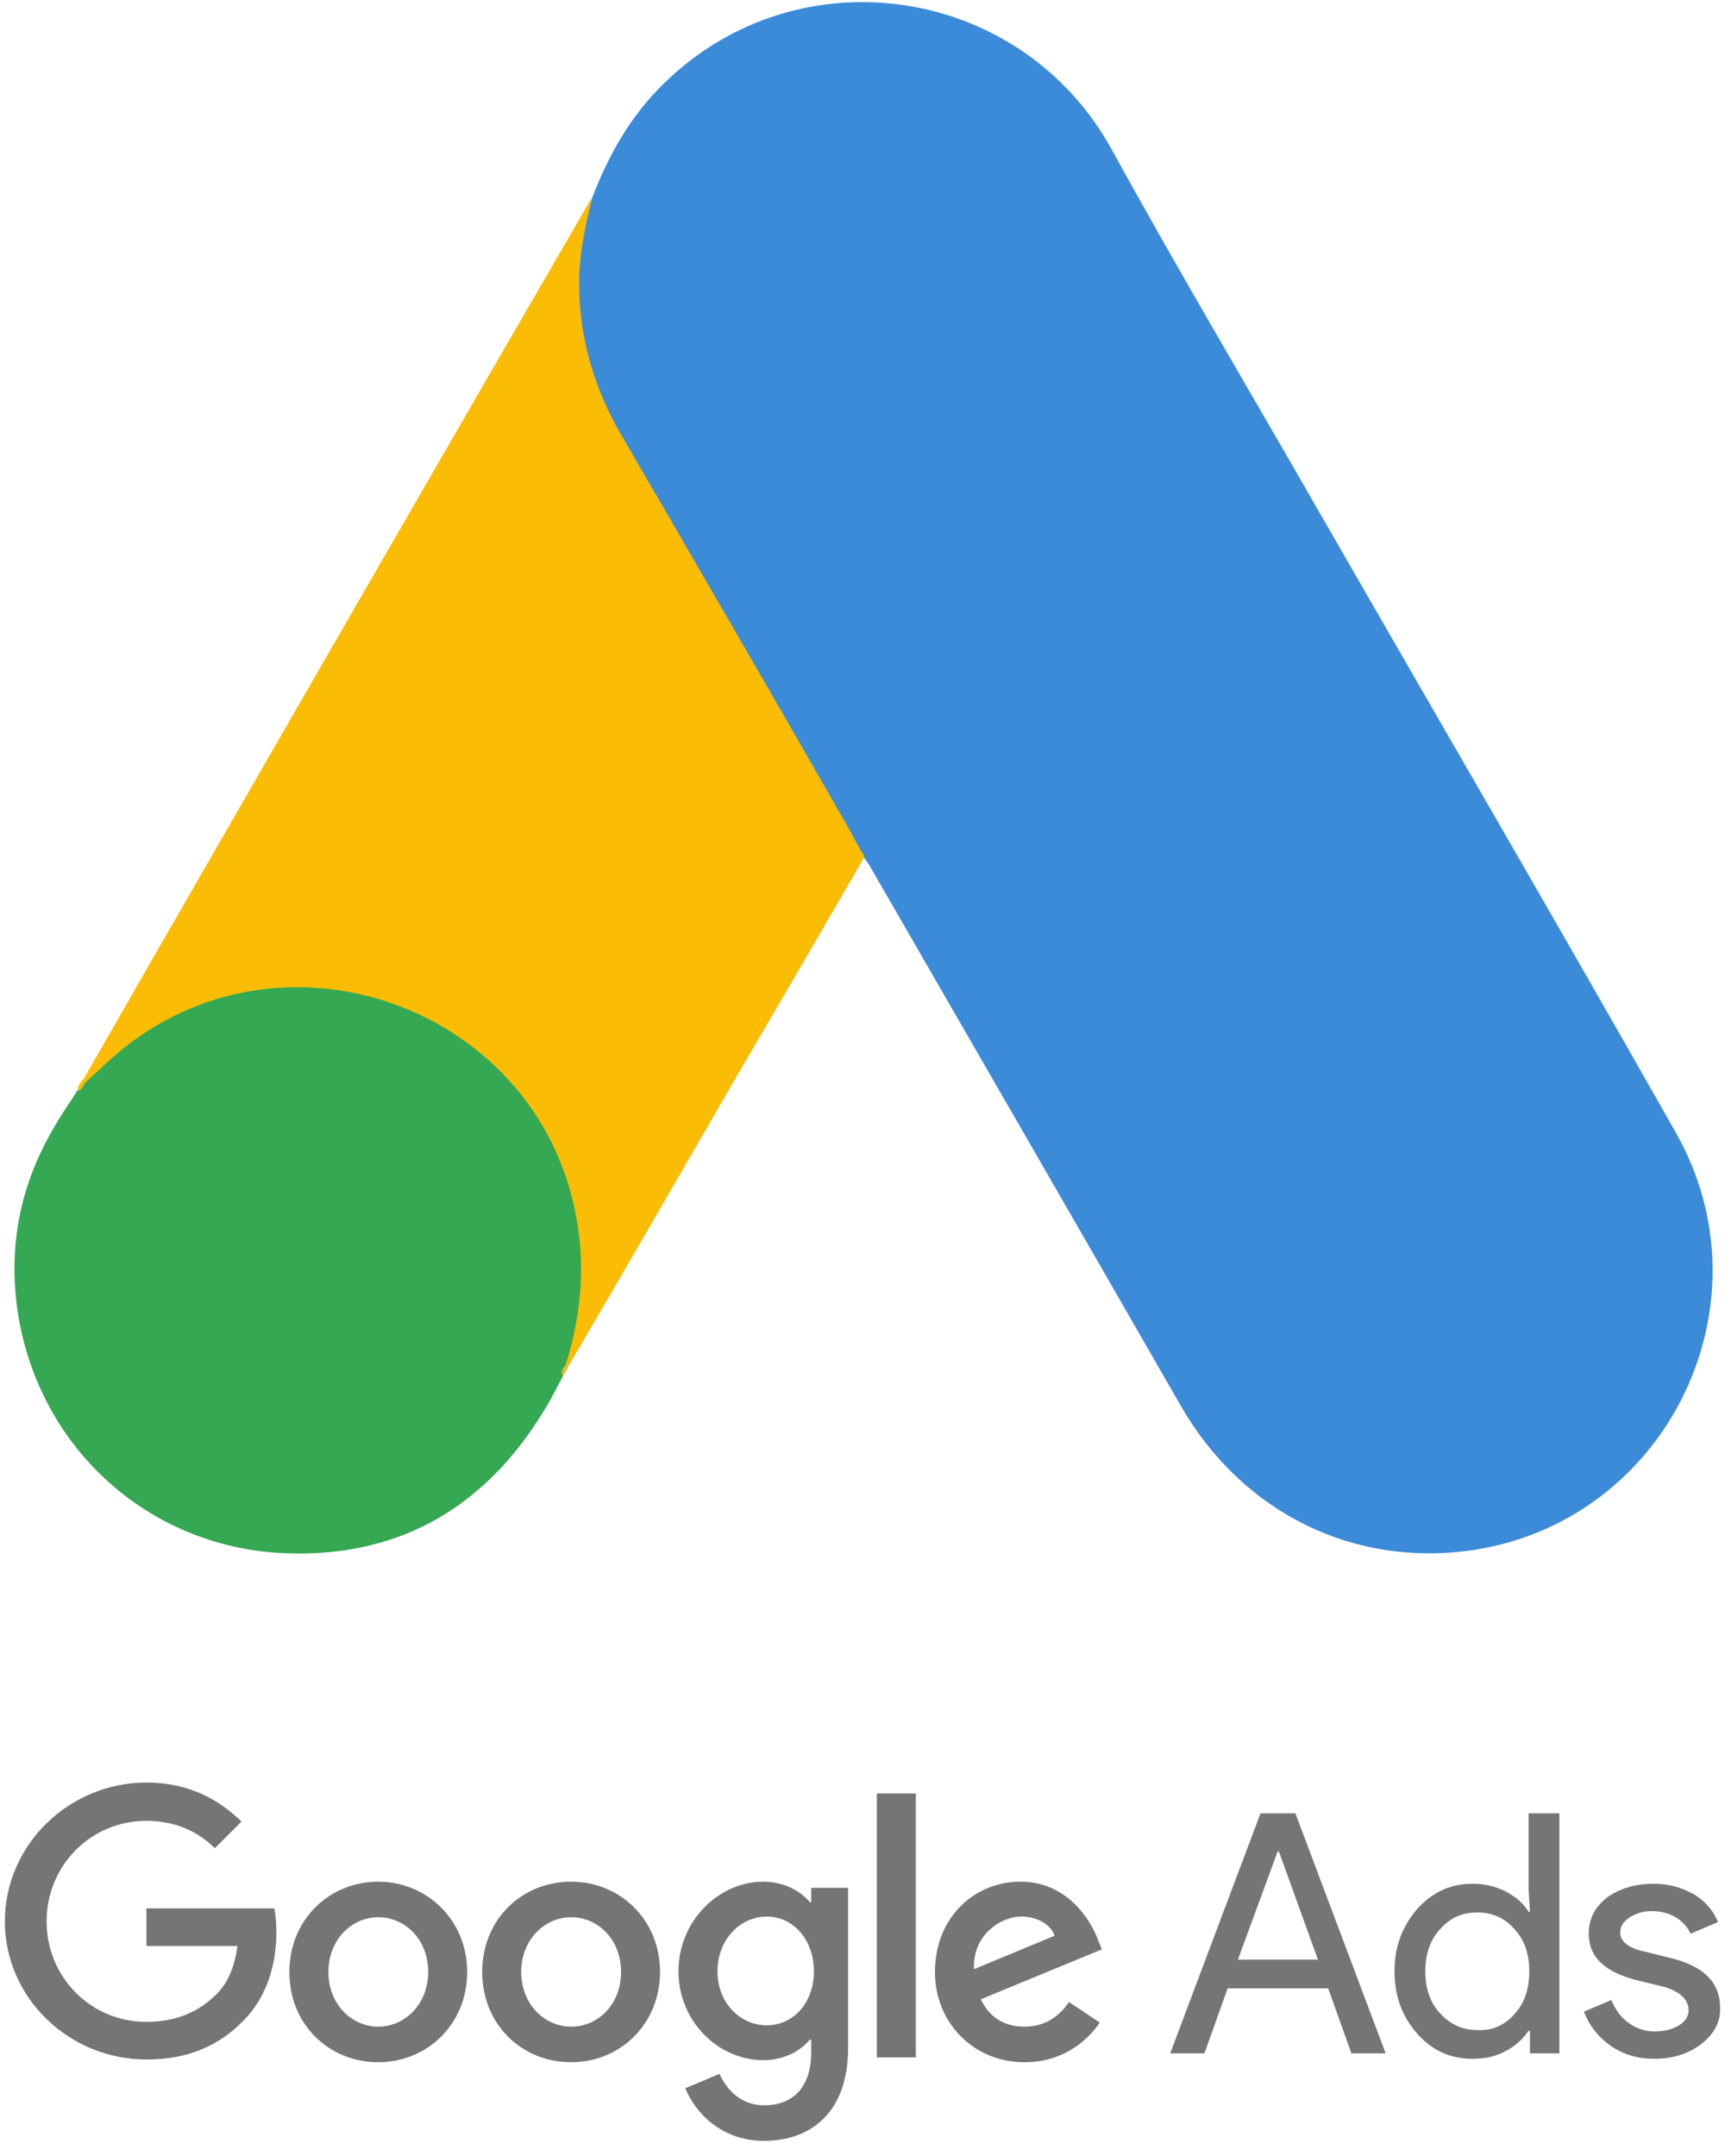 <svg width="100" height="125" viewBox="0 0 100 125" fill="none" xmlns="http://www.w3.org/2000/svg">
<g clip-path="url(#clip0_433_3996)">
<path d="M34.338 11.449C35.289 8.951 36.598 6.652 38.54 4.788C46.311 -2.784 59.156 -0.881 64.429 8.634C68.394 15.849 72.596 22.906 76.68 30.043C83.499 41.897 90.397 53.751 97.137 65.644C102.806 75.596 96.661 88.163 85.402 89.868C78.503 90.899 72.041 87.727 68.473 81.542C62.486 71.115 56.46 60.689 50.474 50.301C50.355 50.064 50.196 49.865 50.038 49.667C49.403 49.152 49.126 48.398 48.729 47.724C46.073 43.046 43.338 38.408 40.681 33.769C38.977 30.756 37.193 27.783 35.488 24.77C33.941 22.074 33.228 19.14 33.307 16.048C33.426 14.462 33.624 12.876 34.338 11.449Z" fill="#3C8BD9"/>
<path d="M34.338 11.449C33.981 12.876 33.664 14.303 33.585 15.81C33.466 19.14 34.298 22.232 35.963 25.127C40.324 32.62 44.685 40.152 49.007 47.685C49.403 48.359 49.72 49.033 50.117 49.667C47.738 53.79 45.359 57.874 42.941 61.997C39.611 67.746 36.281 73.534 32.911 79.283C32.752 79.283 32.712 79.203 32.673 79.084C32.633 78.767 32.752 78.49 32.831 78.172C34.457 72.226 33.109 66.953 29.025 62.433C26.528 59.698 23.356 58.151 19.709 57.636C14.951 56.962 10.749 58.191 6.982 61.164C6.308 61.68 5.872 62.433 5.079 62.83C4.921 62.83 4.841 62.75 4.802 62.631C6.705 59.341 8.568 56.05 10.471 52.76C18.321 39.121 26.171 25.483 34.06 11.885C34.14 11.726 34.258 11.607 34.338 11.449Z" fill="#FABC04"/>
<path d="M4.961 62.751C5.714 62.077 6.428 61.363 7.22 60.729C16.854 53.117 31.325 58.627 33.426 70.68C33.942 73.574 33.664 76.349 32.792 79.124C32.752 79.362 32.713 79.56 32.633 79.798C32.277 80.433 31.959 81.106 31.563 81.741C28.035 87.569 22.841 90.463 16.022 90.027C8.212 89.472 2.067 83.604 0.996 75.834C0.481 72.067 1.234 68.539 3.177 65.288C3.573 64.574 4.049 63.94 4.485 63.226C4.683 63.068 4.604 62.751 4.961 62.751Z" fill="#34A852"/>
<path d="M4.96 62.75C4.802 62.909 4.802 63.187 4.524 63.226C4.485 62.949 4.643 62.79 4.802 62.592L4.96 62.75Z" fill="#FABC04"/>
<path d="M32.633 79.798C32.474 79.52 32.633 79.322 32.792 79.124C32.831 79.164 32.911 79.243 32.95 79.283L32.633 79.798Z" fill="#E1C025"/>
<path d="M8.489 103.348C4.009 103.348 0.282 106.955 0.282 111.396C0.282 115.836 4.009 119.404 8.489 119.404C10.907 119.404 12.691 118.611 14.119 117.144C15.585 115.677 16.022 113.656 16.022 112.03C16.022 111.515 15.982 111.039 15.903 110.642H8.489V112.823H13.762C13.603 114.052 13.207 114.964 12.572 115.598C11.819 116.351 10.59 117.224 8.489 117.224C5.238 117.224 2.701 114.607 2.701 111.396C2.701 108.184 5.238 105.568 8.489 105.568C10.233 105.568 11.542 106.242 12.454 107.154L14 105.607C12.691 104.339 10.947 103.348 8.489 103.348ZM21.929 109.096C19.114 109.096 16.775 111.277 16.775 114.33C16.775 117.382 19.074 119.563 21.929 119.563C24.783 119.563 27.083 117.343 27.083 114.33C27.083 111.316 24.744 109.096 21.929 109.096ZM21.929 117.501C20.383 117.501 19.035 116.193 19.035 114.33C19.035 112.466 20.383 111.158 21.929 111.158C23.475 111.158 24.823 112.427 24.823 114.33C24.823 116.193 23.475 117.501 21.929 117.501ZM33.109 109.096C30.254 109.096 27.955 111.277 27.955 114.33C27.955 117.382 30.254 119.563 33.109 119.563C35.963 119.563 38.263 117.343 38.263 114.33C38.263 111.316 35.963 109.096 33.109 109.096ZM33.109 117.501C31.563 117.501 30.215 116.193 30.215 114.33C30.215 112.466 31.563 111.158 33.109 111.158C34.655 111.158 36.003 112.427 36.003 114.33C36.003 116.193 34.695 117.501 33.109 117.501ZM44.249 109.096C41.672 109.096 39.333 111.356 39.333 114.29C39.333 117.224 41.672 119.444 44.249 119.444C45.478 119.444 46.43 118.889 46.945 118.254H47.025V119.008C47.025 120.99 45.994 122.06 44.289 122.06C42.901 122.06 42.069 121.069 41.712 120.237L39.73 121.069C40.285 122.457 41.791 124.122 44.289 124.122C46.945 124.122 49.165 122.536 49.165 118.73V109.453H47.025V110.286H46.945C46.43 109.651 45.478 109.096 44.249 109.096ZM44.448 117.422C42.901 117.422 41.593 116.114 41.593 114.29C41.593 112.466 42.901 111.118 44.448 111.118C45.994 111.118 47.183 112.466 47.183 114.29C47.183 116.114 45.994 117.422 44.448 117.422ZM50.831 103.982H53.09V119.285H50.831V103.982ZM59.156 109.096C56.46 109.096 54.2 111.198 54.2 114.33C54.2 117.263 56.421 119.563 59.394 119.563C61.812 119.563 63.2 118.096 63.755 117.263L61.971 116.074C61.376 116.946 60.544 117.501 59.394 117.501C58.244 117.501 57.372 116.986 56.857 115.915L63.874 113.021L63.636 112.427C63.2 111.277 61.852 109.096 59.156 109.096ZM56.46 114.171C56.381 112.149 58.046 111.118 59.196 111.118C60.108 111.118 60.901 111.554 61.139 112.228L56.46 114.171Z" fill="#757575"/>
<path d="M67.838 119.047L73.072 105.132H75.094L80.327 119.047H78.344L76.996 115.281H71.169L69.821 119.047H67.838ZM71.763 113.616H76.402L74.142 107.352H74.063L71.763 113.616Z" fill="#757575"/>
<path d="M82.151 117.898C81.278 116.907 80.842 115.717 80.842 114.29C80.842 112.863 81.278 111.713 82.151 110.682C83.062 109.691 84.093 109.215 85.362 109.215C86.076 109.215 86.71 109.374 87.265 109.651C87.86 109.969 88.296 110.325 88.613 110.841H88.692L88.613 109.533V105.132H90.397V119.047H88.692V117.739H88.613C88.296 118.215 87.86 118.611 87.265 118.929C86.67 119.246 86.036 119.365 85.362 119.365C84.093 119.365 83.023 118.889 82.151 117.898ZM87.78 116.788C88.375 116.153 88.653 115.321 88.653 114.29C88.653 113.259 88.375 112.466 87.78 111.832C87.225 111.198 86.512 110.88 85.639 110.88C84.767 110.88 84.054 111.198 83.499 111.832C82.904 112.466 82.626 113.299 82.626 114.29C82.626 115.281 82.904 116.114 83.499 116.748C84.093 117.382 84.807 117.7 85.639 117.7C86.512 117.739 87.225 117.422 87.78 116.788Z" fill="#757575"/>
<path d="M98.643 118.492C97.93 119.047 97.018 119.365 95.908 119.365C94.956 119.365 94.124 119.127 93.37 118.611C92.657 118.096 92.141 117.462 91.824 116.629L93.41 115.955C93.648 116.51 93.965 116.986 94.441 117.303C94.877 117.62 95.392 117.779 95.908 117.779C96.463 117.779 96.939 117.66 97.335 117.422C97.731 117.184 97.89 116.867 97.89 116.55C97.89 115.955 97.414 115.479 96.502 115.202L94.877 114.805C93.014 114.33 92.102 113.457 92.102 112.109C92.102 111.237 92.459 110.563 93.172 110.008C93.886 109.493 94.798 109.215 95.868 109.215C96.701 109.215 97.454 109.414 98.168 109.81C98.841 110.206 99.317 110.762 99.595 111.435L98.009 112.109C97.811 111.713 97.533 111.396 97.137 111.158C96.74 110.92 96.264 110.801 95.749 110.801C95.273 110.801 94.877 110.92 94.481 111.158C94.124 111.396 93.925 111.673 93.925 112.03C93.925 112.585 94.441 112.982 95.472 113.18L96.899 113.537C98.802 114.012 99.714 114.964 99.714 116.391C99.753 117.224 99.357 117.937 98.643 118.492Z" fill="#757575"/>
</g>
<defs>
<clipPath id="clip0_433_3996">
<rect width="99.436" height="124" fill="white" transform="translate(0.282 0.122)"/>
</clipPath>
</defs>
</svg>
